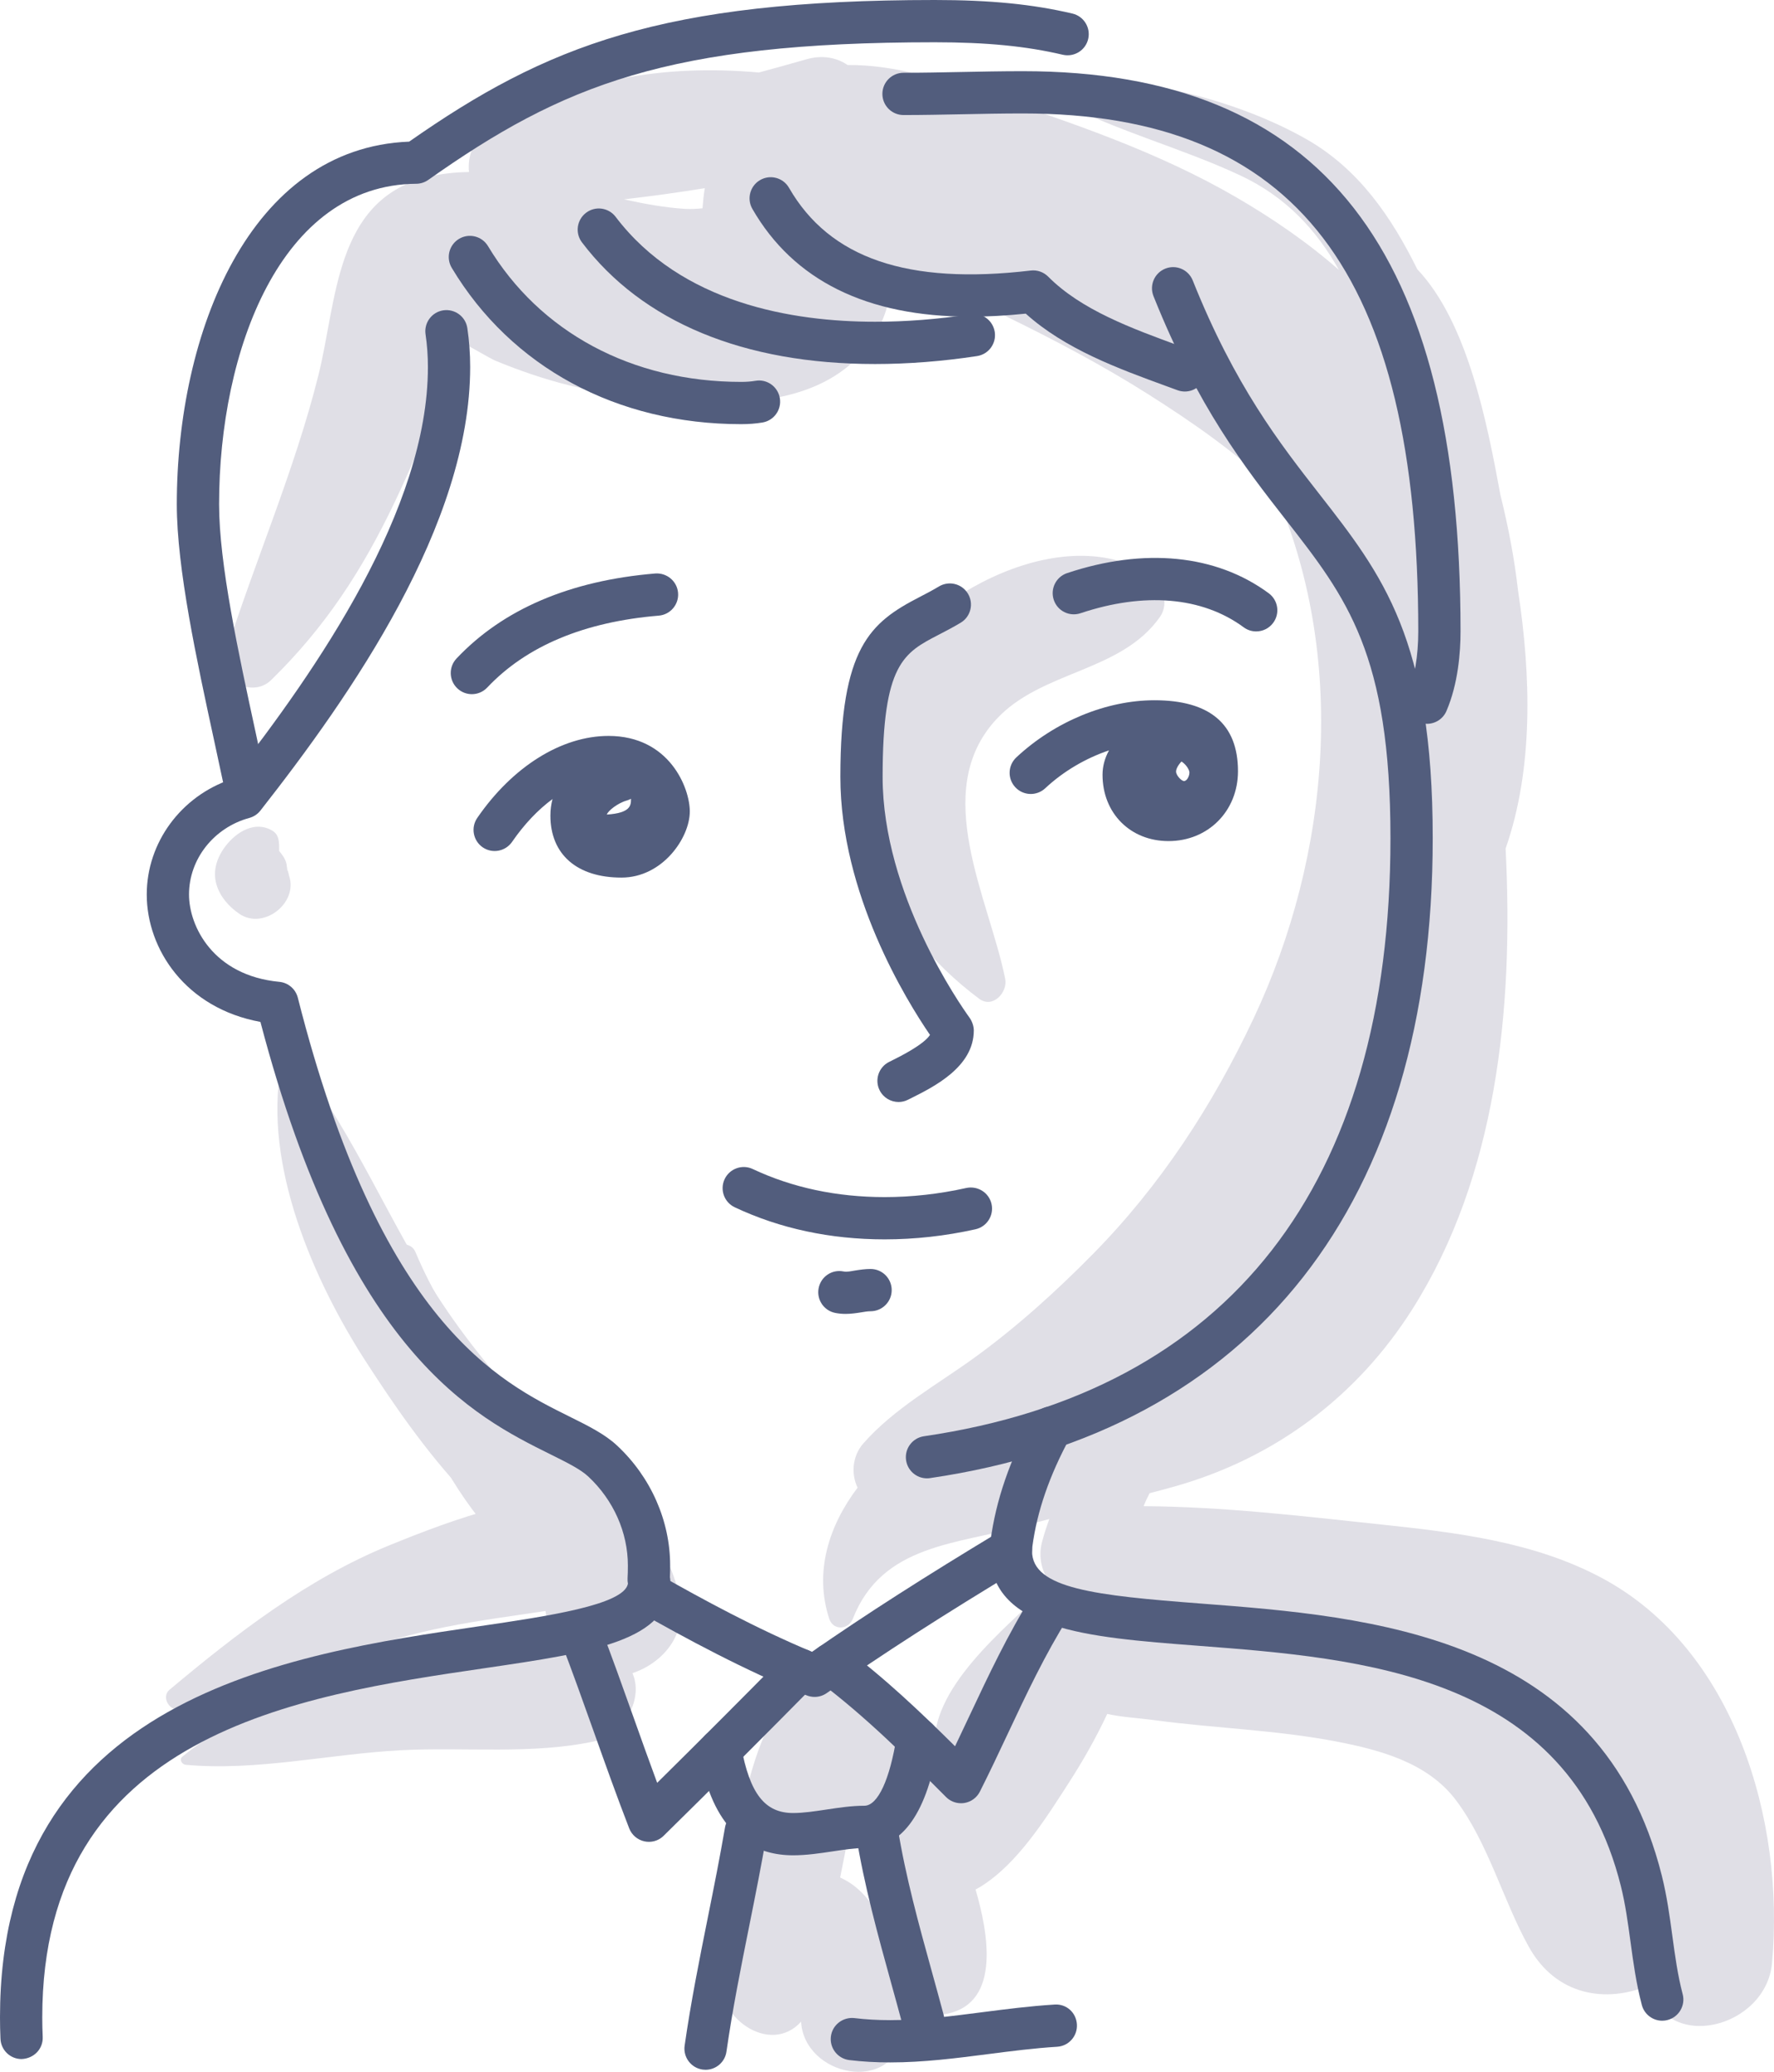 <?xml version="1.0" encoding="UTF-8"?>
<!-- Generator: Adobe Illustrator 21.0.2, SVG Export Plug-In . SVG Version: 6.00 Build 0)  -->
<svg xmlns="http://www.w3.org/2000/svg" xmlns:xlink="http://www.w3.org/1999/xlink" version="1.1" x="0px" y="0px" viewBox="0 0 160.869 187.751" style="enable-background:new 0 0 160.869 187.751;" xml:space="preserve">
<g id="_x31_12">
	<g>
		<g>
			<g>
				<path style="fill:#E0DFE6;" d="M61.461,144.355l0.117,0.117c-1.488-5.892-5.483-9.749-10.065-13.489      c-5.978-4.88-10.825-10.322-13.844-17.532c-0.402-0.96-1.934-0.942-1.937,0.262c-0.014,5.728,0.861,11.386,3.269,16.624      c1.199,2.608,2.711,5.061,4.486,7.317c1.963,2.495,5.578,5.121,6,8.455C50.769,156.257,63.849,151.647,61.461,144.355z"></path>
			</g>
			<g>
				<path style="fill:#E0DFE6;" d="M104.168,52.031C96,46.928,82.833,54.502,79.167,62.186c-5.001,10.481,1.009,21.929,9.632,28.327      c1.226,0.909,2.6-0.587,2.354-1.81c-1.457-7.253-6.833-16.947-0.839-23.483c4.106-4.478,11.307-4.262,14.871-9.309      C106.087,54.632,105.378,52.787,104.168,52.031z"></path>
			</g>
			<g>
				<path style="fill:#E0DFE6;" d="M145.229,142.982c-6.188-3.297-13.223-4.109-20.089-4.842      c-7.135-0.761-14.275-1.605-21.434-1.649c0.157-0.405,0.34-0.795,0.539-1.174c0.741-0.196,1.482-0.389,2.22-0.597      c9.108-2.559,16.592-8.132,21.646-16.137c7.571-11.991,9.17-27.049,8.42-41.684c2.541-7.271,2.305-15.669,1.127-23.387      c-0.33-2.9-0.888-5.805-1.597-8.654c-1.21-6.544-2.961-15.623-7.541-20.461c-2.336-4.719-5.286-9.062-10.02-11.766      c-6.157-3.517-14.651-5.58-21.688-5.576c-1.124,0.001-1.645,1.635-0.591,2.183c5.16,2.68,10.912,4.173,16.198,6.634      c4.237,1.973,6.97,5,9,8.593c-2.851-2.502-6.02-4.67-9.265-6.558c-7.115-4.141-15.053-6.834-22.845-9.395      c-3.935-1.293-8.291-2.671-12.447-2.618c-0.988-0.672-2.268-0.943-3.762-0.514c-1.422,0.409-2.852,0.804-4.286,1.191      c-8.428-0.753-16.837,0.51-24.5,5.175c-1.375,0.837-1.933,2.389-1.787,3.843c-1.358,0.019-2.699,0.167-4.01,0.518      c-8.153,2.18-7.964,11.177-9.641,17.887c-2.157,8.63-5.742,16.792-8.418,25.242c-0.762,2.405,2.413,4.066,4.121,2.399      c4.933-4.818,8.286-9.981,11.262-16.236c1.32-2.774,2.528-5.616,3.627-8.484c0.734-1.914,1.226-4.115,1.919-6.177      c1.417,0.777,3.136,1.784,3.517,1.941c2.174,0.898,4.436,1.678,6.723,2.243c5.264,1.302,10.961,1.849,16.38,1.429      c4.58-0.355,9.033-1.978,11.436-6.167c1.015-1.77,1.441-3.781,1.593-5.795c1.385,0.487,2.932,0.936,3.397,1.142      c2.264,1.003,4.518,2.028,6.745,3.112c4.422,2.154,8.829,4.478,12.985,7.111c3.95,2.502,7.982,5.291,11.349,8.55      c6.674,15.106,5.173,33.097-1.83,47.973c-3.715,7.891-8.448,15.149-14.583,21.373c-3.318,3.366-6.928,6.63-10.758,9.399      c-3.41,2.465-7.258,4.58-10.053,7.755c-1.009,1.147-1.121,2.773-0.522,4.011c-2.596,3.428-3.961,7.632-2.57,11.88      c0.359,1.096,1.747,1.004,2.14,0c2.655-6.795,9.534-6.743,15.555-8.431c0.752-0.211,1.507-0.407,2.261-0.606      c-0.252,0.697-0.481,1.397-0.665,2.098c-0.361,1.375-0.002,2.787,0.835,3.835c-0.171,0.127-0.343,0.255-0.503,0.411      c-3.635,3.527-10.632,9.058-10.046,14.657c0.01,0.094,0.038,0.18,0.053,0.272c-0.726-2.055-1.782-3.839-3.679-5.21      c-13.967-10.097-14.873,18.111-15.816,25.015c-0.559,4.09,4.509,7.589,7.31,4.471c0.301,4.958,8.27,6.592,9.233,1.159      c0.701-3.958,0.677-7.152-1.889-10.187c-0.871-1.791-2.095-3.278-3.8-4.036c0.263-1.289,0.517-2.579,0.755-3.872      c0.107-0.633,0.213-1.265,0.319-1.898c0.379,1.103,0.755,2.135,0.859,2.456c1.327,4.085,3.505,7.709,4.555,11.881      c0.376,1.494,1.031,4.226,3.211,3.779c4.934-1.011,3.696-7.448,2.579-11.264c0.151-0.08,0.302-0.157,0.455-0.251      c3.361-2.07,5.944-6.221,8.042-9.475c1.281-1.987,2.443-4.049,3.445-6.182c1.322,0.299,2.787,0.366,4.283,0.567      c5.484,0.738,11.046,0.886,16.491,1.934c4.006,0.77,8.308,1.931,10.865,5.339c2.918,3.888,4.229,9.003,6.578,13.243      c2.5,4.513,7.089,5.119,10.836,3.538c1.626,6.205,10.691,3.845,11.23-2.037C161.872,164.974,157.292,149.409,145.229,142.982z       M63.705,18.878c-0.549,0.051-1.097,0.082-1.596,0.05c-1.8-0.113-3.652-0.448-5.529-0.862c2.454-0.284,4.897-0.619,7.332-1.013      C63.812,17.657,63.748,18.267,63.705,18.878z M103.076,147.413c0.001-0.368-0.038-0.724-0.119-1.064      c0.882,0.174,1.77,0.314,2.656,0.461C104.734,146.999,103.883,147.199,103.076,147.413z"></path>
			</g>
			<g>
				<path style="fill:#E0DFE6;" d="M57.42,151.796c-0.151-0.392-0.318-0.778-0.49-1.161c-0.905-2.014-3.54-2.652-5.487-2.233      c-11.424,2.462-25.483,3.057-34.907,10.789c-0.319,0.262-0.027,0.706,0.305,0.737c6.412,0.593,13.069-0.983,19.49-1.319      c5.852-0.307,11.957,0.422,17.695-0.836C56.414,157.25,58.328,154.158,57.42,151.796z"></path>
			</g>
			<g>
				<path style="fill:#E0DFE6;" d="M55.264,135.878c-6.05-1.264-14.428,1.906-19.962,4.161c-7.404,3.017-13.849,7.995-19.929,13.087      c-0.808,0.677,0.056,2.062,1.019,1.751c6.493-2.094,12.894-4.407,19.441-6.326c6.194-1.816,12.277-2.152,18.534-3.398      c1.585-0.316,3.075-1.871,3.427-3.427c0.075-0.332,0.15-0.664,0.225-0.996C58.467,138.753,57.428,136.331,55.264,135.878z"></path>
			</g>
			<g>
				<path style="fill:#E0DFE6;" d="M26.215,79.362c-0.037-0.11-0.077-0.418-0.157-0.508c-0.025-0.189-0.05-0.378-0.077-0.567      c-0.138-0.54-0.394-0.824-0.665-1.168c0.005-0.747,0.024-1.461-0.615-1.841c-1.567-0.931-3.239,0.09-4.234,1.378      c-0.767,0.993-1.206,2.221-0.841,3.48c0.328,1.135,1.133,2.033,2.091,2.683C23.889,84.292,27.057,81.838,26.215,79.362z"></path>
			</g>
			<g>
				<path style="fill:#E0DFE6;" d="M57.678,138.905c-1.925-3.967-5.603-6.57-8.584-9.726c-3.261-3.453-6.342-7.077-8.977-11.033      c-4.65-6.984-7.968-15.362-13.085-21.909c-0.417-0.533-1.428-0.235-1.545,0.408c-1.625,8.925,2.953,19.412,7.691,26.742      c4.666,7.219,12.27,18.127,21.367,19.592C56.976,143.37,58.789,141.193,57.678,138.905z"></path>
			</g>
		</g>
		<g>
			<g>
				<g>
					<path style="fill:#525D7D;" d="M22.143,72.599c-0.887,0-1.683-0.62-1.873-1.523c-0.262-1.239-0.543-2.541-0.834-3.882       c-1.596-7.356-3.403-15.693-3.403-21.49c0-15.548,6.599-32.311,21.07-32.868C49.541,4.14,60.021,0,84.767,0       c5.011,0,8.862,0.378,12.484,1.23c1.03,0.242,1.669,1.274,1.427,2.304c-0.242,1.03-1.268,1.663-2.303,1.428       c-3.324-0.781-6.904-1.131-11.607-1.131c-24.177,0-33.71,3.849-45.934,12.473c-0.319,0.226-0.701,0.348-1.091,0.35       c-12.282,0.085-17.876,15.117-17.876,29.05c0,5.388,1.762,13.511,3.316,20.678c0.292,1.35,0.576,2.659,0.838,3.907       c0.218,1.036-0.444,2.052-1.48,2.269C22.407,72.585,22.274,72.599,22.143,72.599z"></path>
				</g>
			</g>
			<g>
				<g>
					<path style="fill:#525D7D;" d="M1.956,186.593c-1.019,0-1.867-0.802-1.913-1.831C0.015,184.117,0,183.467,0,182.813       c0-29.067,26.124-32.9,43.412-35.434c6.18-0.907,13.163-1.931,13.531-3.859c-0.032-0.161-0.044-0.323-0.035-0.488       c0.02-0.345,0.029-0.732,0.029-1.165c0-2.995-1.308-5.934-3.59-8.061c-0.709-0.663-1.905-1.254-3.417-2.006       c-6.909-3.424-18.41-9.125-26.315-39.194c-6.774-1.235-10.308-6.586-10.308-11.544c0-4.718,3.12-8.923,7.664-10.445       c7.768-9.948,17.832-24.447,17.832-37.36c0-1.005-0.072-2-0.214-2.958c-0.155-1.046,0.567-2.021,1.613-2.177       c1.053-0.15,2.021,0.567,2.177,1.615c0.17,1.141,0.256,2.327,0.256,3.52c0,14.307-10.856,29.795-19.021,40.199       c-0.254,0.325-0.607,0.558-1.005,0.666c-3.22,0.876-5.47,3.73-5.47,6.939c0,2.868,2.181,7.344,8.191,7.914       c0.807,0.078,1.477,0.652,1.676,1.437c7.478,29.452,18.213,34.775,24.626,37.954c1.723,0.855,3.211,1.592,4.329,2.636       c3.055,2.85,4.808,6.81,4.808,10.864c0,0.382-0.007,0.733-0.02,1.057c0.026,0.143,0.041,0.29,0.041,0.435       c0,5.344-7.057,6.379-16.823,7.812c-16.938,2.483-40.135,5.886-40.135,31.642c0,0.597,0.013,1.191,0.04,1.779       C3.919,185.649,3.1,186.545,1.956,186.593z M22.107,72.276h0.018H22.107z"></path>
				</g>
			</g>
			<g>
				<g>
					<path style="fill:#525D7D;" d="M129.405,65.593c-0.252,0-0.508-0.051-0.755-0.155c-0.972-0.417-1.422-1.544-1.005-2.516       c0.623-1.454,0.966-3.483,0.966-5.711c0-32.456-11.058-46.93-35.853-46.93c-1.854,0-3.705,0.037-5.529,0.074       c-1.798,0.035-3.57,0.071-5.296,0.071c-1.059,0-1.916-0.857-1.916-1.915c0-1.059,0.858-1.915,1.916-1.915       c1.701,0,3.447-0.035,5.22-0.071c1.849-0.037,3.726-0.074,5.605-0.074c27.076,0,39.686,16.129,39.686,50.761       c0,1.935-0.222,4.759-1.277,7.22C130.856,65.157,130.148,65.593,129.405,65.593z"></path>
				</g>
			</g>
			<g>
				<g>
					<path style="fill:#525D7D;" d="M84.057,133.968c-0.936,0-1.754-0.687-1.893-1.64c-0.153-1.048,0.572-2.02,1.619-2.173       c27.677-4.05,42.306-22.789,42.306-54.194c0-16.709-3.97-21.791-9.466-28.825c-3.749-4.799-7.997-10.236-12.023-20.299       c-0.393-0.983,0.085-2.097,1.067-2.492c0.984-0.396,2.097,0.085,2.491,1.067c3.823,9.558,7.893,14.767,11.484,19.363       c5.743,7.351,10.279,13.157,10.279,31.186c0,33.093-16.188,53.685-45.584,57.986C84.243,133.961,84.15,133.968,84.057,133.968z       "></path>
				</g>
			</g>
			<g>
				<g>
					<path style="fill:#525D7D;" d="M150.734,183.119c-0.85,0-1.626-0.569-1.852-1.43c-0.514-1.953-0.776-3.88-1.029-5.745       c-0.237-1.74-0.46-3.386-0.872-5.032c-4.802-19.206-23.432-20.632-38.402-21.777c-10.1-0.772-18.823-1.44-18.823-8.572       c0-0.304,0.02-0.618,0.066-0.945c0.49-3.66,1.747-7.314,3.837-11.166c0.504-0.929,1.669-1.276,2.597-0.77       c0.93,0.504,1.276,1.668,0.77,2.597c-1.864,3.437-2.979,6.66-3.408,9.855c-0.021,0.154-0.031,0.295-0.031,0.429       c0,3.409,5.807,4.025,15.282,4.75c15.344,1.175,36.357,2.781,41.829,24.669c0.463,1.852,0.711,3.679,0.952,5.446       c0.249,1.831,0.484,3.56,0.937,5.285c0.27,1.023-0.342,2.071-1.365,2.341C151.059,183.098,150.895,183.119,150.734,183.119z"></path>
				</g>
			</g>
			<g>
				<g>
					<path style="fill:#525D7D;" d="M67.219,38.438c-11.283,0-20.852-5.161-26.252-14.162c-0.544-0.908-0.25-2.085,0.657-2.629       c0.911-0.546,2.085-0.249,2.629,0.657c4.691,7.819,13.062,12.304,22.966,12.304c0.472,0,0.894-0.033,1.289-0.099       c1.045-0.182,2.032,0.527,2.208,1.571c0.176,1.044-0.528,2.032-1.572,2.207C68.536,38.388,67.906,38.438,67.219,38.438z"></path>
				</g>
			</g>
			<g>
				<g>
					<path style="fill:#525D7D;" d="M79.349,32.988c-11.916,0-21.105-3.81-26.574-11.021c-0.64-0.843-0.474-2.044,0.369-2.684       c0.843-0.643,2.044-0.475,2.685,0.369c5.959,7.854,16.08,9.505,23.521,9.505c2.799,0,5.718-0.228,8.675-0.677       c1.043-0.175,2.022,0.56,2.181,1.606c0.159,1.046-0.56,2.023-1.607,2.182C85.452,32.746,82.339,32.988,79.349,32.988z"></path>
				</g>
			</g>
			<g>
				<g>
					<path style="fill:#525D7D;" d="M107.441,35.48c-0.22,0-0.443-0.039-0.662-0.118l-1.071-0.392       c-4.296-1.569-9.131-3.336-12.691-6.547c-1.77,0.182-3.462,0.274-5.043,0.274c-9.372,0-16.016-3.285-19.747-9.765       c-0.527-0.917-0.212-2.089,0.705-2.617c0.917-0.527,2.089-0.214,2.617,0.705c3.683,6.396,10.766,8.812,21.918,7.497       c0.584-0.071,1.169,0.136,1.585,0.553c3.004,3.023,7.563,4.688,11.971,6.299l1.08,0.394c0.993,0.366,1.502,1.469,1.136,2.462       C108.954,34.999,108.221,35.48,107.441,35.48z"></path>
				</g>
			</g>
			<g>
				<g>
					<path style="fill:#525D7D;" d="M42.791,62.906c-0.473,0-0.945-0.173-1.316-0.523c-0.77-0.726-0.804-1.938-0.078-2.707       c4.219-4.469,10.283-7.061,18.023-7.706c1.051-0.076,1.98,0.698,2.068,1.751c0.088,1.055-0.696,1.981-1.75,2.069       c-6.77,0.562-12.003,2.755-15.554,6.515C43.807,62.704,43.3,62.906,42.791,62.906z"></path>
				</g>
			</g>
			<g>
				<g>
					<path style="fill:#525D7D;" d="M113.912,57.219c-0.395,0-0.793-0.12-1.134-0.373c-3.774-2.781-9.045-3.197-14.797-1.274       c-1.009,0.336-2.09-0.207-2.424-1.212c-0.336-1.004,0.207-2.089,1.21-2.424c6.971-2.322,13.493-1.705,18.283,1.825       c0.853,0.627,1.035,1.827,0.406,2.679C115.081,56.951,114.5,57.219,113.912,57.219z"></path>
				</g>
			</g>
			<g>
				<g>
					<path style="fill:#525D7D;" d="M105.965,76.22c-3.469,0-5.986-2.529-5.986-6.011c0-0.778,0.213-1.527,0.588-2.209       c-2.097,0.702-4.135,1.892-5.788,3.437c-0.774,0.719-1.986,0.68-2.708-0.094c-0.723-0.774-0.681-1.986,0.093-2.709       c3.473-3.242,8.156-5.177,12.526-5.177c5.025,0,7.572,2.163,7.572,6.43C112.262,73.497,109.555,76.22,105.965,76.22z        M107.141,69.007c-0.325,0.341-0.493,0.684-0.493,0.912c0,0.357,0.496,0.857,0.716,0.861c0.267,0,0.495-0.433,0.495-0.786       C107.853,69.8,107.62,69.325,107.141,69.007z"></path>
				</g>
			</g>
			<g>
				<g>
					<path style="fill:#525D7D;" d="M56.356,79.528c-4.035,0-6.444-2.099-6.444-5.617c0-0.527,0.068-1.027,0.191-1.5       c-1.315,0.968-2.567,2.281-3.666,3.879c-0.602,0.871-1.796,1.092-2.665,0.495c-0.872-0.601-1.093-1.793-0.493-2.665       c3.2-4.653,7.649-7.43,11.903-7.43c5.514,0,7.37,4.702,7.37,6.847C62.552,75.921,60.081,79.528,56.356,79.528z M57.22,72.387       c-0.12,0.065-0.249,0.118-0.387,0.157c-0.849,0.242-1.712,0.954-1.804,1.272C57.214,73.676,57.22,72.962,57.22,72.387z"></path>
				</g>
			</g>
			<g>
				<g>
					<path style="fill:#525D7D;" d="M81.483,99.864c-0.703,0-1.38-0.389-1.716-1.06c-0.474-0.947-0.089-2.097,0.857-2.571       l0.215-0.106c0.777-0.387,2.923-1.456,3.494-2.343c-2.137-3.117-8.127-12.793-8.127-23.383c0-11.736,2.703-13.98,7.154-16.283       c0.57-0.293,1.168-0.603,1.787-0.974c0.911-0.544,2.084-0.251,2.629,0.657c0.544,0.908,0.25,2.085-0.657,2.629       c-0.694,0.415-1.361,0.762-1.999,1.092c-3.169,1.638-5.082,2.627-5.082,12.878c0,10.618,7.064,20.692,7.868,21.805       c0.237,0.327,0.4,0.77,0.4,1.173c0,3.31-3.606,5.105-5.76,6.177l-0.208,0.104C82.063,99.799,81.77,99.864,81.483,99.864z"></path>
				</g>
			</g>
			<g>
				<g>
					<path style="fill:#525D7D;" d="M80.223,112.313c-4.919,0-9.492-0.977-13.595-2.908c-0.958-0.451-1.369-1.592-0.918-2.55       c0.451-0.958,1.596-1.366,2.549-0.917c3.588,1.687,7.613,2.544,11.964,2.544c2.452,0,4.944-0.279,7.405-0.827       c1.029-0.219,2.057,0.422,2.286,1.454c0.23,1.034-0.421,2.057-1.454,2.288C85.727,112.006,82.956,112.313,80.223,112.313z"></path>
				</g>
			</g>
			<g>
				<g>
					<path style="fill:#525D7D;" d="M76.683,119.067c-0.313,0-0.623-0.027-0.936-0.088c-1.038-0.203-1.715-1.21-1.511-2.249       c0.203-1.039,1.205-1.719,2.249-1.511c0.342,0.065,0.682-0.025,1.024-0.079c0.478-0.078,0.957-0.145,1.435-0.145       c1.059,0,1.916,0.857,1.916,1.915c0,1.058-0.858,1.915-1.916,1.915c-0.276,0-0.551,0.053-0.827,0.097       C77.64,118.999,77.161,119.067,76.683,119.067z"></path>
				</g>
			</g>
			<g>
				<g>
					<path style="fill:#525D7D;" d="M73.87,153.776c-0.242,0-0.486-0.046-0.717-0.138c-5.648-2.28-10.934-5.147-15.361-7.651       c-0.922-0.521-1.245-1.691-0.724-2.612c0.52-0.924,1.69-1.242,2.612-0.725c4.064,2.299,8.863,4.911,13.952,7.04       c4.884-3.387,10.193-6.785,17.054-10.918c0.907-0.541,2.085-0.251,2.63,0.652c0.546,0.907,0.254,2.085-0.653,2.631       c-7.188,4.329-12.645,7.839-17.694,11.374C74.642,153.659,74.258,153.776,73.87,153.776z"></path>
				</g>
			</g>
			<g>
				<g>
					<path style="fill:#525D7D;" d="M58.842,166.908c-0.134,0-0.27-0.014-0.404-0.043c-0.631-0.136-1.15-0.58-1.383-1.18       c-1.125-2.903-2.178-5.859-3.196-8.719c-0.984-2.762-1.968-5.524-3.025-8.271c-0.38-0.988,0.112-2.096,1.1-2.476       c0.985-0.38,2.097,0.113,2.476,1.101c1.069,2.776,2.064,5.568,3.059,8.36c0.689,1.935,1.394,3.914,2.124,5.882       c3.884-3.836,7.771-7.727,11.586-11.595c0.742-0.756,1.955-0.765,2.71-0.02c0.754,0.742,0.762,1.956,0.018,2.709       c-4.514,4.578-9.131,9.188-13.723,13.701C59.824,166.716,59.34,166.908,58.842,166.908z"></path>
				</g>
			</g>
			<g>
				<g>
					<path style="fill:#525D7D;" d="M87.145,163.411c-0.504,0-0.994-0.198-1.356-0.562c-3.428-3.433-7.313-7.324-11.562-10.496       c-0.848-0.633-1.023-1.834-0.39-2.682c0.633-0.848,1.832-1.021,2.681-0.389c3.689,2.753,7.049,5.953,10.088,8.967       c0.442-0.921,0.877-1.847,1.313-2.772c1.718-3.649,3.495-7.425,5.71-10.938c0.565-0.894,1.748-1.166,2.643-0.599       c0.896,0.564,1.164,1.748,0.6,2.642c-2.089,3.315-3.816,6.981-5.485,10.528c-0.829,1.762-1.657,3.52-2.531,5.25       c-0.278,0.55-0.801,0.931-1.408,1.028C87.347,163.404,87.246,163.411,87.145,163.411z"></path>
				</g>
			</g>
			<g>
				<g>
					<path style="fill:#525D7D;" d="M71.922,168.129c-6.808,0-8.074-6.927-8.49-9.203c-0.19-1.041,0.5-2.039,1.541-2.23       c1.031-0.191,2.039,0.5,2.23,1.541c0.786,4.304,2.153,6.061,4.72,6.061c0.926,0,1.94-0.154,3.015-0.314       c1.13-0.172,2.299-0.346,3.442-0.346c1.221,0,2.318-2.366,2.937-6.326c0.163-1.046,1.145-1.767,2.189-1.597       c1.045,0.162,1.761,1.143,1.597,2.187c-0.991,6.349-3.253,9.567-6.723,9.567c-0.856,0-1.835,0.148-2.871,0.304       C74.341,167.949,73.134,168.129,71.922,168.129z"></path>
				</g>
			</g>
			<g>
				<g>
					<path style="fill:#525D7D;" d="M63.984,187.565c-0.09,0-0.182-0.007-0.274-0.019c-1.047-0.15-1.775-1.12-1.626-2.168       c0.559-3.916,1.346-7.842,2.109-11.641c0.542-2.703,1.085-5.411,1.551-8.13c0.18-1.044,1.174-1.728,2.213-1.566       c1.042,0.179,1.743,1.17,1.565,2.212c-0.473,2.756-1.022,5.497-1.572,8.238c-0.752,3.746-1.529,7.619-2.073,11.427       C65.742,186.874,64.922,187.565,63.984,187.565z"></path>
				</g>
			</g>
			<g>
				<g>
					<path style="fill:#525D7D;" d="M83.717,184.987c-0.847,0-1.622-0.565-1.851-1.424c-0.338-1.267-0.688-2.534-1.04-3.803       c-1.21-4.372-2.46-8.891-3.207-13.525c-0.169-1.046,0.542-2.029,1.587-2.198c1.041-0.163,2.027,0.542,2.196,1.587       c0.714,4.425,1.936,8.842,3.118,13.113c0.354,1.281,0.708,2.559,1.049,3.84c0.272,1.021-0.336,2.073-1.358,2.345       C84.047,184.965,83.881,184.987,83.717,184.987z"></path>
				</g>
			</g>
			<g>
				<g>
					<path style="fill:#525D7D;" d="M80.729,186.898c-1.312,0-2.526-0.069-3.711-0.212c-1.051-0.129-1.799-1.083-1.672-2.134       c0.126-1.05,1.085-1.786,2.133-1.672c1.03,0.126,2.093,0.187,3.25,0.187c2.777,0,5.517-0.353,8.417-0.728       c2.106-0.27,4.283-0.551,6.481-0.684c1.089-0.078,1.965,0.74,2.029,1.795c0.065,1.057-0.74,1.965-1.796,2.029       c-2.068,0.127-4.181,0.399-6.224,0.661C86.743,186.513,83.751,186.898,80.729,186.898z"></path>
				</g>
			</g>
		</g>
	</g>
</g>
<g id="Layer_1">
</g>
</svg>
